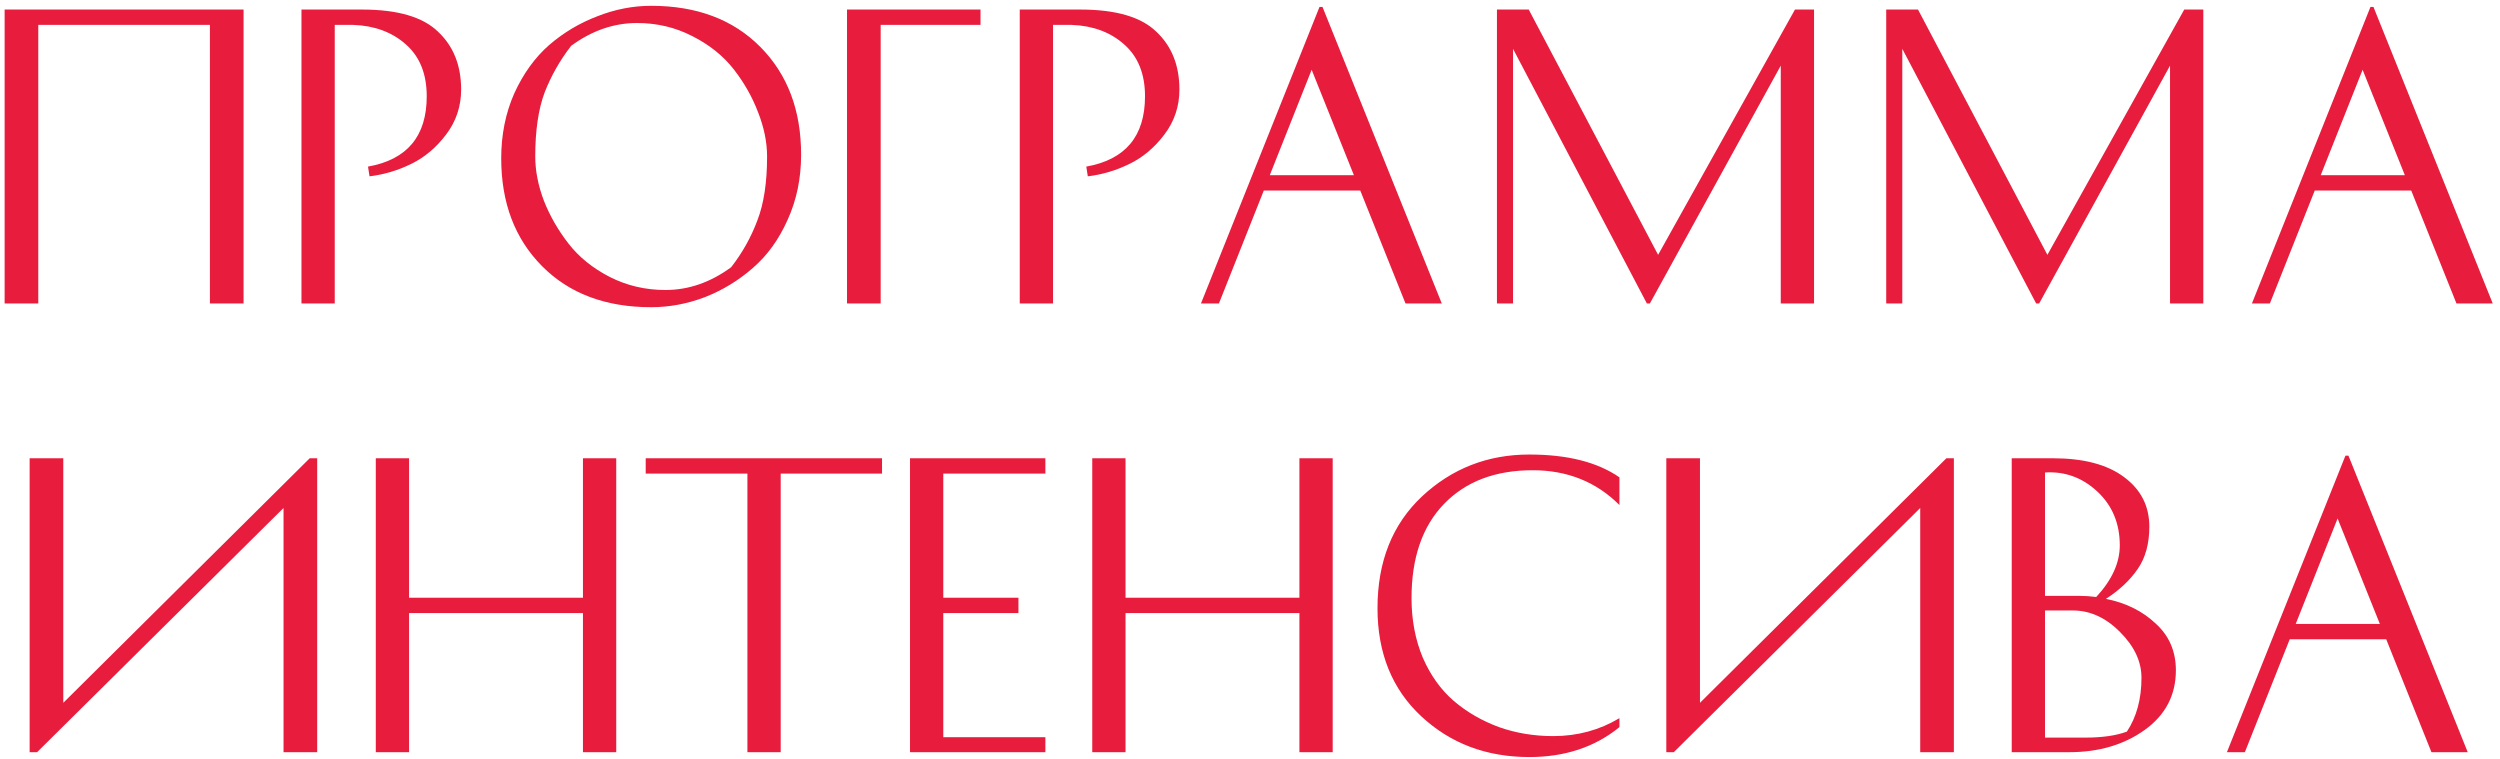 <?xml version="1.0" encoding="UTF-8"?> <svg xmlns="http://www.w3.org/2000/svg" width="234" height="71" viewBox="0 0 234 71" fill="none"><path d="M0.433 0.894H22.798V28.404H19.648V2.329H3.583V28.404H0.433V0.894ZM28.217 0.894H33.887C37.2 0.894 39.569 1.583 40.992 2.959C42.438 4.313 43.162 6.121 43.162 8.384C43.162 9.948 42.695 11.348 41.762 12.584C40.828 13.821 39.732 14.742 38.472 15.349C37.235 15.956 35.94 16.341 34.587 16.504L34.447 15.594C38.11 14.941 39.942 12.748 39.942 9.014C39.942 6.914 39.288 5.293 37.982 4.149C36.699 3.006 35.053 2.399 33.047 2.329H31.332V28.404H28.217V0.894ZM60.95 28.754C56.679 28.754 53.273 27.471 50.73 24.904C48.186 22.337 46.914 18.977 46.914 14.824C46.914 12.607 47.323 10.578 48.139 8.734C48.98 6.891 50.065 5.386 51.395 4.219C52.748 3.053 54.253 2.154 55.91 1.524C57.566 0.871 59.246 0.544 60.95 0.544C65.219 0.544 68.626 1.828 71.169 4.394C73.713 6.961 74.984 10.321 74.984 14.474C74.984 16.691 74.564 18.721 73.725 20.564C72.908 22.407 71.823 23.913 70.469 25.079C69.139 26.246 67.646 27.156 65.99 27.809C64.333 28.439 62.653 28.754 60.95 28.754ZM50.099 14.649C50.099 15.979 50.368 17.356 50.904 18.779C51.465 20.203 52.234 21.544 53.215 22.804C54.194 24.064 55.478 25.102 57.065 25.919C58.675 26.736 60.413 27.144 62.279 27.144C64.45 27.144 66.503 26.433 68.439 25.009C69.49 23.656 70.306 22.198 70.889 20.634C71.496 19.071 71.799 17.076 71.799 14.649C71.799 13.319 71.519 11.943 70.96 10.519C70.423 9.096 69.665 7.754 68.684 6.494C67.704 5.234 66.409 4.196 64.799 3.379C63.213 2.563 61.486 2.154 59.62 2.154C57.45 2.154 55.396 2.866 53.459 4.289C52.41 5.643 51.581 7.101 50.974 8.664C50.391 10.227 50.099 12.223 50.099 14.649ZM82.431 28.404H79.281V0.894H91.776V2.329H82.431V28.404ZM95.448 0.894H101.118C104.432 0.894 106.8 1.583 108.223 2.959C109.67 4.313 110.393 6.121 110.393 8.384C110.393 9.948 109.927 11.348 108.993 12.584C108.06 13.821 106.963 14.742 105.703 15.349C104.467 15.956 103.172 16.341 101.818 16.504L101.678 15.594C105.342 14.941 107.173 12.748 107.173 9.014C107.173 6.914 106.52 5.293 105.213 4.149C103.93 3.006 102.285 2.399 100.278 2.329H98.563V28.404H95.448V0.894ZM134.951 28.404H131.556L127.321 17.834H118.291L114.091 28.404H112.411L123.506 0.649H123.786L134.951 28.404ZM122.771 6.529L118.851 16.399H126.726L122.771 6.529ZM168.009 0.894H169.794V28.404H166.679V6.144L154.429 28.404H154.149L141.619 4.569V28.404H140.114V0.894H143.089L155.199 23.854L168.009 0.894ZM204.445 0.894H206.23V28.404H203.115V6.144L190.865 28.404H190.585L178.055 4.569V28.404H176.55V0.894H179.525L191.635 23.854L204.445 0.894ZM233.32 28.404H229.925L225.69 17.834H216.66L212.46 28.404H210.78L221.875 0.649H222.155L233.32 28.404ZM221.14 6.529L217.22 16.399H225.095L221.14 6.529ZM2.774 42.894H5.924V65.784L28.989 42.894H29.689V70.404H26.539V47.549L3.474 70.404H2.774V42.894ZM54.564 42.894H57.679V70.404H54.564V57.384H38.289V70.404H35.174V42.894H38.289V55.949H54.564V42.894ZM82.558 42.894V44.329H73.073V70.404H69.958V44.329H60.438V42.894H82.558ZM95.327 55.949V57.384H88.292V69.004H97.847V70.404H85.177V42.894H97.847V44.329H88.292V55.949H95.327ZM121.625 42.894H124.74V70.404H121.625V57.384H105.35V70.404H102.235V42.894H105.35V55.949H121.625V42.894ZM151.579 44.679V47.269C149.409 45.099 146.702 44.014 143.459 44.014C139.959 44.014 137.194 45.064 135.164 47.164C133.134 49.264 132.119 52.204 132.119 55.984C132.119 58.014 132.469 59.869 133.169 61.549C133.892 63.206 134.86 64.559 136.074 65.609C137.31 66.659 138.722 67.476 140.309 68.059C141.895 68.619 143.587 68.899 145.384 68.899C147.647 68.899 149.712 68.339 151.579 67.219V68.059C149.292 69.926 146.48 70.859 143.144 70.859C139.13 70.859 135.759 69.588 133.029 67.044C130.299 64.501 128.934 61.129 128.934 56.929C128.934 52.566 130.322 49.078 133.099 46.464C135.899 43.851 139.247 42.544 143.144 42.544C146.714 42.544 149.525 43.256 151.579 44.679ZM155.967 42.894H159.117V65.784L182.182 42.894H182.882V70.404H179.732V47.549L156.667 70.404H155.967V42.894ZM201.177 49.299C201.177 50.886 200.816 52.204 200.092 53.254C199.369 54.304 198.377 55.237 197.117 56.054C198.984 56.428 200.536 57.197 201.772 58.364C203.032 59.508 203.662 60.966 203.662 62.739C203.662 65.073 202.682 66.939 200.722 68.339C198.786 69.716 196.441 70.404 193.687 70.404H188.297V42.894H192.147C195.017 42.894 197.234 43.477 198.797 44.644C200.384 45.811 201.177 47.362 201.177 49.299ZM191.412 69.039H195.192C196.779 69.039 198.074 68.853 199.077 68.479C199.987 67.103 200.442 65.422 200.442 63.439C200.442 61.922 199.777 60.499 198.447 59.169C197.117 57.816 195.636 57.139 194.002 57.139H191.412V69.039ZM194.667 55.774C195.157 55.774 195.671 55.809 196.207 55.879C197.677 54.292 198.412 52.682 198.412 51.049C198.412 48.996 197.712 47.316 196.312 46.009C194.912 44.703 193.279 44.108 191.412 44.224V55.774H194.667ZM230.979 70.404H227.584L223.349 59.834H214.319L210.119 70.404H208.439L219.534 42.649H219.814L230.979 70.404ZM218.799 48.529L214.879 58.399H222.754L218.799 48.529Z" fill="#E81C3C"></path></svg> 